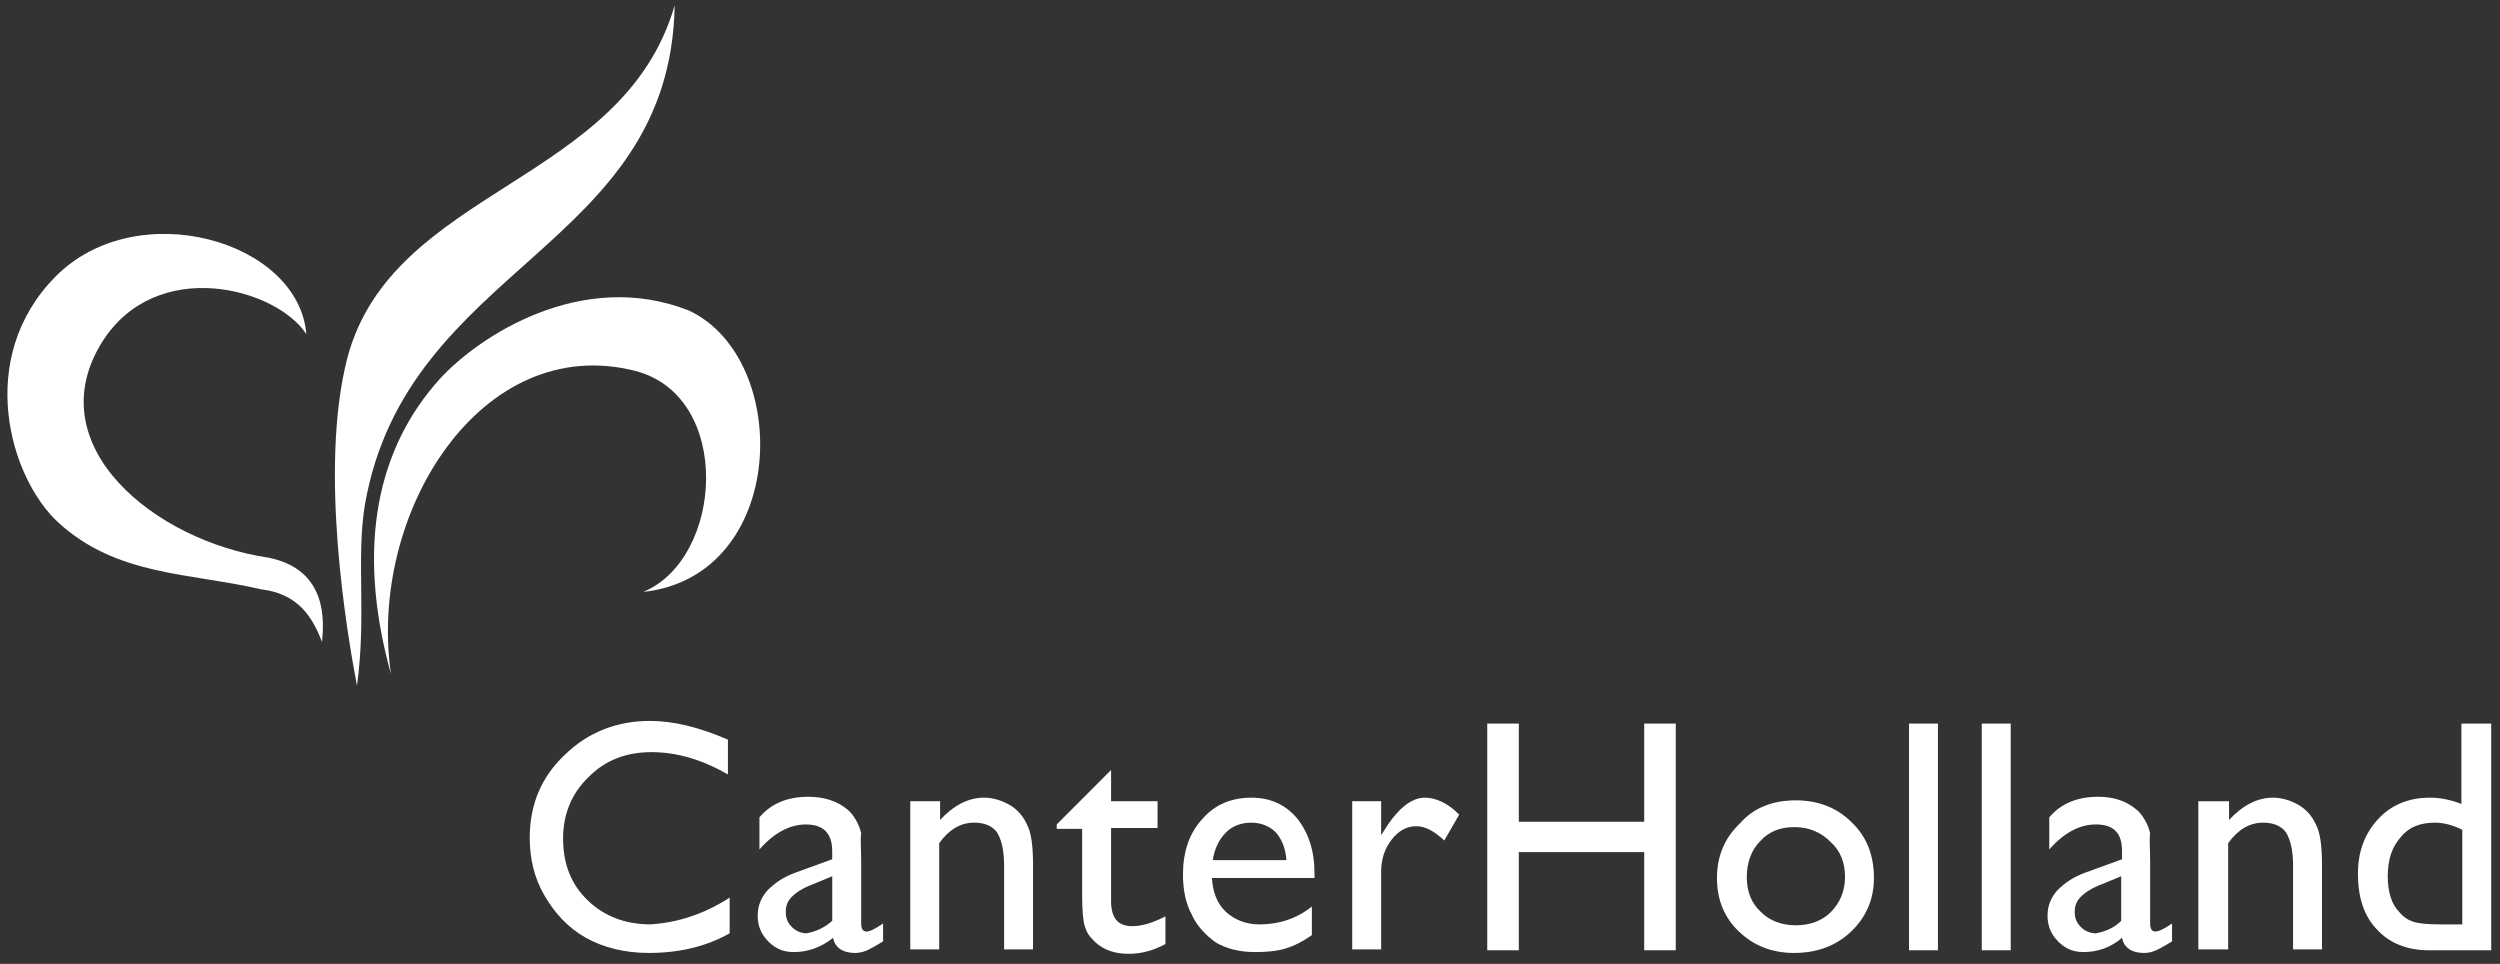 <svg height="64" viewBox="0 0 166 64" width="166" xmlns="http://www.w3.org/2000/svg"><rect x="0" y="0" width="166" height="64" fill="#333333" stroke="none"/><g fill="#fff" fill-rule="evenodd"><g><path d="m21.385 42.623s-.116-.116 0 0c.116-1.339.406-4.775-3.535-5.59-7.592-1.106-15.358-7.453-11.069-14.324 3.593-5.706 11.533-3.61 13.561-.524-.522-6.23-11.243-9.258-16.633-3.843-5.39 5.415-3.072 13.392.174 16.362 3.883 3.552 8.693 3.319 13.445 4.425 2.492.291 3.419 1.863 4.057 3.494"/><path d="m23.703 45.534c.637-4.6-.058-8.443.522-11.995 2.782-16.013 20.284-16.944 20.574-33.19-3.419 11.878-18.719 12.111-21.733 23.408-1.913 7.395 0 18.4.637 21.777"/><path d="m25.964 44.777c-1.565-10.656 5.969-22.767 16.227-20.147 6.491 1.689 5.853 12.461.522 14.673 9.62-1.048 9.91-15.489 3.014-18.691-7.128-2.795-13.967 1.747-16.517 4.542-4.115 4.542-5.622 11.063-3.245 19.623"/></g><g fill-rule="nonzero"><g transform="translate(34.825 47.394)"><path d="m13.624 12.207v2.37c-1.572.889-3.377 1.304-5.356 1.304-1.63 0-3.028-.356-4.192-1.007-1.164-.652-2.038-1.6-2.736-2.785s-.99-2.489-.99-3.852c0-2.193.757-4.03 2.329-5.511 1.514-1.481 3.435-2.252 5.648-2.252 1.572 0 3.26.415 5.182 1.244v2.311c-1.747-1.007-3.435-1.481-5.065-1.481-1.688 0-3.086.533-4.192 1.659-1.106 1.067-1.688 2.43-1.688 4.089s.524 3.022 1.63 4.089 2.504 1.6 4.192 1.6c1.747-.119 3.493-.652 5.24-1.778z"/><path d="m22.357 9.719v4.207c0 .356.116.533.349.533s.582-.178 1.106-.533v1.185c-.466.296-.815.474-1.048.593-.291.119-.524.178-.815.178-.815 0-1.339-.356-1.456-1.007-.815.652-1.688.948-2.62.948-.699 0-1.223-.237-1.688-.711s-.699-1.007-.699-1.719c0-.652.233-1.185.64-1.659.466-.474 1.048-.889 1.863-1.185l2.445-.889v-.533c0-1.185-.582-1.778-1.747-1.778-1.048 0-2.096.533-3.086 1.659v-2.133c.757-.889 1.805-1.363 3.26-1.363 1.048 0 1.921.296 2.562.83.233.178.408.415.582.711.175.296.291.593.349.889-.058.415 0 .948 0 1.778zm-1.921 4.03v-2.963l-1.281.533c-.64.237-1.106.533-1.397.83-.291.296-.408.593-.408 1.007 0 .415.116.711.408 1.007.233.237.582.415.99.415.582-.119 1.164-.356 1.688-.83z"/><path d="m27.597 5.807v1.244c.873-.948 1.863-1.481 2.911-1.481.582 0 1.164.178 1.688.474.524.296.932.77 1.164 1.304.291.533.408 1.422.408 2.667v5.63h-1.921v-5.57c0-1.007-.175-1.719-.466-2.193-.291-.415-.815-.652-1.514-.652-.932 0-1.688.474-2.329 1.363v7.052h-1.921v-9.837z"/><path d="m35.341 7.348 3.61-3.615v2.074h3.086v1.778h-3.086v4.859c0 1.126.466 1.659 1.397 1.659.699 0 1.397-.237 2.212-.652v1.837c-.757.415-1.572.652-2.445.652s-1.63-.237-2.212-.77c-.175-.178-.349-.356-.466-.533-.116-.178-.233-.474-.291-.77s-.116-.889-.116-1.837v-4.385h-1.688z"/><path d="m52.458 10.904h-6.812c.058.948.349 1.719.932 2.252.582.533 1.339.83 2.212.83 1.281 0 2.445-.356 3.493-1.185v1.896c-.582.415-1.164.711-1.747.889s-1.281.237-2.038.237c-1.048 0-1.921-.237-2.62-.652-.64-.474-1.223-1.067-1.572-1.837-.408-.77-.582-1.659-.582-2.667 0-1.481.408-2.726 1.281-3.674.815-.948 1.921-1.422 3.26-1.422 1.281 0 2.271.474 3.028 1.363.757.948 1.164 2.133 1.164 3.674zm-6.754-1.185h4.891c-.058-.77-.291-1.363-.699-1.837-.408-.415-.99-.652-1.63-.652-.699 0-1.281.237-1.688.652-.466.474-.757 1.067-.873 1.837z"/><path d="m56.883 5.807v2.252l.116-.178c.932-1.541 1.863-2.311 2.795-2.311.699 0 1.514.356 2.271 1.126l-.99 1.719c-.699-.652-1.281-.948-1.863-.948-.64 0-1.164.296-1.63.889-.466.593-.699 1.304-.699 2.133v5.156h-1.921v-9.837z"/></g><g transform="translate(98.287 47.987)"><path d="m10.888.059h2.096v15.052h-2.096v-6.519h-8.326v6.519h-2.096v-15.052h2.096v6.519h8.326z"/><path d="m20.96 5.156c1.456 0 2.736.474 3.726 1.481.99.948 1.456 2.193 1.456 3.674 0 1.422-.524 2.607-1.514 3.556-.99.948-2.271 1.422-3.784 1.422-1.456 0-2.678-.474-3.668-1.422-.99-.948-1.456-2.133-1.456-3.556 0-1.481.524-2.667 1.514-3.615.932-1.067 2.212-1.541 3.726-1.541zm-.116 1.778c-.932 0-1.688.296-2.271.948-.582.593-.873 1.422-.873 2.37 0 .948.291 1.719.932 2.311.582.593 1.397.889 2.329.889s1.747-.296 2.329-.889.932-1.363.932-2.311c0-.948-.291-1.719-.932-2.311-.699-.711-1.514-1.007-2.445-1.007z"/><path d="m28.471.059h1.921v15.052h-1.921z"/><path d="m33.303.059h1.921v15.052h-1.921z"/><path d="m44.482 9.126v4.207c0 .356.116.533.349.533s.582-.178 1.106-.533v1.185c-.466.296-.815.474-1.048.593-.291.119-.524.178-.815.178-.815 0-1.339-.356-1.456-1.007-.757.652-1.63.948-2.562.948-.699 0-1.223-.237-1.688-.711-.466-.474-.699-1.007-.699-1.719 0-.652.233-1.185.64-1.659.466-.474 1.048-.889 1.863-1.185l2.445-.889v-.533c0-1.185-.524-1.778-1.747-1.778-1.048 0-2.096.533-3.086 1.659v-2.133c.757-.889 1.805-1.363 3.26-1.363 1.048 0 1.863.296 2.504.83.233.178.408.415.582.711.175.296.291.593.349.889-.058.415 0 .948 0 1.778zm-1.921 4.03v-2.963l-1.281.533c-.64.237-1.106.533-1.397.83s-.408.593-.408 1.007c0 .415.116.711.408 1.007.233.237.582.415.99.415.64-.119 1.223-.356 1.688-.83z"/><path d="m49.722 5.215v1.244c.873-.948 1.863-1.481 2.911-1.481.582 0 1.164.178 1.688.474.524.296.932.77 1.164 1.304.291.533.408 1.422.408 2.667v5.63h-1.921v-5.57c0-1.007-.175-1.719-.466-2.193-.291-.415-.815-.652-1.514-.652-.932 0-1.688.474-2.329 1.363v7.052h-1.98v-9.837z"/><path d="m65.209.059h1.921v15.052h-4.134c-1.456 0-2.62-.474-3.435-1.363-.873-.889-1.281-2.133-1.281-3.733 0-1.481.466-2.667 1.339-3.615.873-.948 2.038-1.422 3.435-1.422.64 0 1.339.119 2.096.415v-5.333zm0 13.333v-6.281c-.582-.296-1.223-.474-1.805-.474-.99 0-1.747.296-2.271.948-.582.652-.873 1.481-.873 2.607 0 1.007.233 1.837.757 2.37.291.356.582.533.932.652.349.119.932.178 1.805.178z"/></g></g></g></svg>
